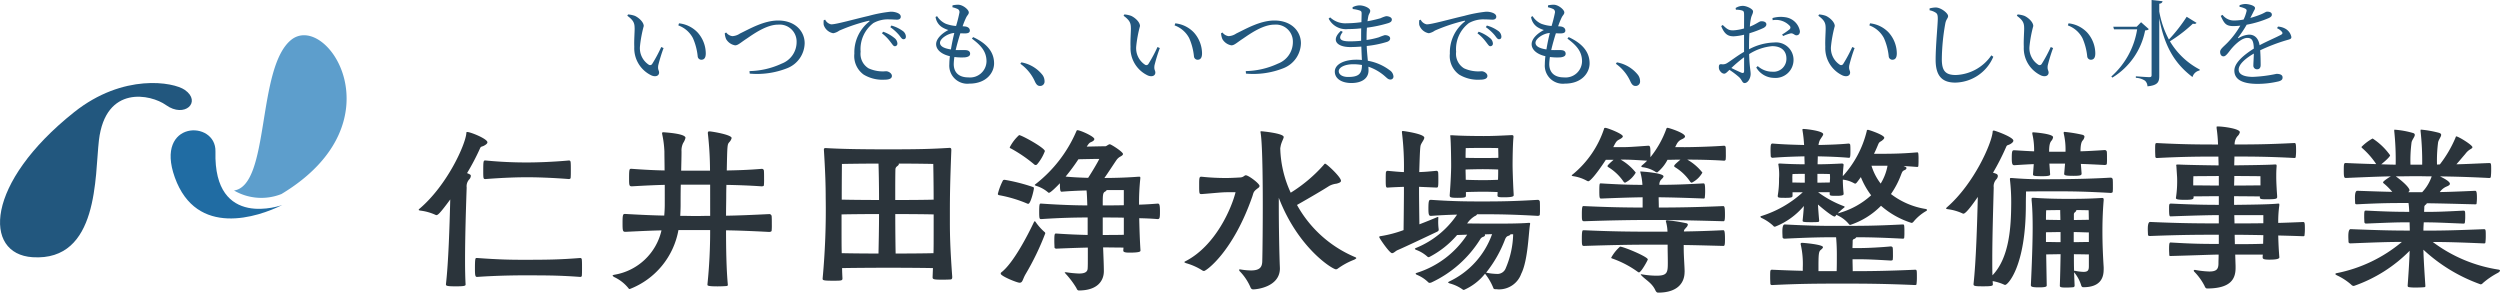 <svg xmlns="http://www.w3.org/2000/svg" width="332.032" height="38.865" viewBox="0 0 332.032 38.865"><g transform="translate(108.999 140)"><g transform="translate(-108.999 -140)"><g transform="translate(55.61)"><g transform="translate(27.705)"><path d="M861.18,21.6c0-.684-.149-1.045-.97-1.654l.1-.174a3.442,3.442,0,0,1,.9.187c.5.224,1.182.82,1.182,1.356a16.693,16.693,0,0,0-.5,2.686,2.622,2.622,0,0,0,1.169,2.45.319.319,0,0,0,.448-.1,18.848,18.848,0,0,0,1.207-2.251l.311.137a20.875,20.875,0,0,0-.709,2.3c-.087.609.112.647.112.958,0,.4-.411.622-.995.385a3.992,3.992,0,0,1-2.3-3.793c-.037-.92.05-1.84.05-2.487Zm5.807-.373.087-.273a3.971,3.971,0,0,1,2.475,1.218,4.2,4.2,0,0,1,1.082,2.773c0,.572-.2.846-.6.846a.489.489,0,0,1-.473-.447,7.948,7.948,0,0,0-.634-2.425,3.572,3.572,0,0,0-1.94-1.691Z" transform="translate(-860.21 -17.855)" fill="#22577e"/><path d="M994.057,29.721a1.229,1.229,0,0,0,.82.485,1.979,1.979,0,0,0,1.007-.348c1.269-.609,3.171-1.729,5.074-1.729,2.276,0,3.52,1.442,3.52,3.022a3.647,3.647,0,0,1-2.313,3.309,10.88,10.88,0,0,1-4.987.722l-.025-.336a10.572,10.572,0,0,0,4.278-.995,3.054,3.054,0,0,0,1.978-2.873,2.252,2.252,0,0,0-2.462-2.3c-1.542,0-3.283,1.256-4.142,1.84-.858.56-1.169.908-1.567.908a1.723,1.723,0,0,1-1.194-.833,2.338,2.338,0,0,1-.174-.771l.187-.1Z" transform="translate(-980.924 -25.405)" fill="#22577e"/><path d="M1129.478,17.107a1.127,1.127,0,0,0,.8.622c.684,0,2.911-.647,5-1.131a18.161,18.161,0,0,1,2.873-.547,2.312,2.312,0,0,1,.933.162c.286.124.435.286.435.509s-.174.385-.485.385c-.274,0-.647-.038-1.082-.038a3.952,3.952,0,0,0-2.065.485,4.335,4.335,0,0,0-1.7,3.818,2.25,2.25,0,0,0,1.057,2.2,4.579,4.579,0,0,0,2.313.385c.336,0,.784.273.784.622,0,.373-.411.5-.982.5a4.831,4.831,0,0,1-2.76-.671,3.033,3.033,0,0,1-1.244-2.8,5.2,5.2,0,0,1,1.965-4.241c.087-.062.075-.137-.062-.112a22.942,22.942,0,0,0-3.905,1.306,1.979,1.979,0,0,1-.8.348,1.624,1.624,0,0,1-1.269-1.107,2.611,2.611,0,0,1,0-.622l.2-.075Zm7.7,1.6a4.868,4.868,0,0,1,1.493.833.978.978,0,0,1,.4.722.34.34,0,0,1-.348.373c-.187,0-.323-.262-.573-.572a5.634,5.634,0,0,0-1.131-1.144l.162-.211Zm1.094-.82a4.682,4.682,0,0,1,1.48.7.967.967,0,0,1,.447.771c0,.224-.112.348-.323.348s-.349-.262-.6-.572a6.248,6.248,0,0,0-1.144-1.032l.137-.211Z" transform="translate(-1103.2 -14.495)" fill="#22577e"/><path d="M1287.878,10.732c1.965.908,2.785,2.089,2.785,3.495,0,1.231-1.02,2.687-3.283,2.687a2.4,2.4,0,0,1-2.661-2.574,8.97,8.97,0,0,1,.074-1.069c-1.156-.262-1.828-.883-1.828-1.6,0-.684.708-1.405,1.629-1.878a3.461,3.461,0,0,1-.883-.4,1.928,1.928,0,0,1-.82-1.331l.2-.112a2.646,2.646,0,0,0,1.144,1.007,4.811,4.811,0,0,0,1.38.3,17.84,17.84,0,0,0,.447-1.778.453.453,0,0,0-.311-.509,3.6,3.6,0,0,0-.622-.2l.013-.249a3.342,3.342,0,0,1,.746-.087c.634,0,1.418.66,1.418,1.02,0,.249-.187.36-.336.647a10.142,10.142,0,0,0-.485,1.194c.112.013.211.013.311.025.473.049.647.3.647.547s-.187.349-.51.373c-.175.013-.46,0-.746-.013-.2.609-.435,1.431-.622,2.226.6.025,1.082-.013,1.356.013.336.025.56.174.56.473,0,.262-.187.423-.671.485a7.26,7.26,0,0,1-1.418-.049,7.128,7.128,0,0,0-.087.933c0,1.218.783,1.778,1.94,1.778a2.183,2.183,0,0,0,2.412-2.127c0-1.368-.809-2.176-1.94-3.022l.162-.2Zm-2.947,1.642c.124-.784.3-1.58.448-2.189-.833.049-1.9.734-1.9,1.306,0,.385.373.722,1.455.883Z" transform="translate(-1241.951 -5.807)" fill="#22577e"/><path d="M1399.357,85.52a4.614,4.614,0,0,1,2.785,1.654,1.4,1.4,0,0,1,.286.833.583.583,0,0,1-.6.647c-.286,0-.473-.162-.66-.547a5.785,5.785,0,0,0-1.953-2.4l.137-.187Z" transform="translate(-1347.015 -77.237)" fill="#22577e"/><path d="M1541.681,21.6c0-.684-.149-1.045-.97-1.654l.1-.174a3.445,3.445,0,0,1,.9.187c.5.224,1.181.82,1.181,1.356a16.7,16.7,0,0,0-.5,2.686,2.621,2.621,0,0,0,1.169,2.45.318.318,0,0,0,.447-.1,18.83,18.83,0,0,0,1.207-2.251l.311.137a20.977,20.977,0,0,0-.709,2.3c-.087.609.113.647.113.958,0,.4-.411.622-.995.385a3.991,3.991,0,0,1-2.3-3.793c-.037-.92.05-1.84.05-2.487Zm5.807-.373.087-.273a3.97,3.97,0,0,1,2.475,1.218,4.2,4.2,0,0,1,1.082,2.773c0,.572-.2.846-.6.846a.489.489,0,0,1-.473-.447,7.927,7.927,0,0,0-.634-2.425,3.575,3.575,0,0,0-1.94-1.691Z" transform="translate(-1474.801 -17.855)" fill="#22577e"/><path d="M1674.567,29.721a1.229,1.229,0,0,0,.82.485,1.979,1.979,0,0,0,1.008-.348c1.269-.609,3.171-1.729,5.074-1.729,2.276,0,3.52,1.442,3.52,3.022a3.648,3.648,0,0,1-2.313,3.309,10.878,10.878,0,0,1-4.987.722l-.025-.336a10.573,10.573,0,0,0,4.278-.995,3.054,3.054,0,0,0,1.978-2.873,2.252,2.252,0,0,0-2.462-2.3c-1.542,0-3.283,1.256-4.141,1.84-.858.56-1.169.908-1.567.908a1.723,1.723,0,0,1-1.194-.833,2.347,2.347,0,0,1-.174-.771l.187-.1Z" transform="translate(-1595.524 -25.405)" fill="#22577e"/><path d="M1826.955,11.931a10.8,10.8,0,0,0,1.642-.36,7.114,7.114,0,0,1,.783-.286c.336,0,.709.137.709.435,0,.224-.162.373-.411.46a13.859,13.859,0,0,1-2.7.547c.025.758.1,1.393.149,1.965a6.7,6.7,0,0,1,2.9,1.256,1.079,1.079,0,0,1,.5.8.389.389,0,0,1-.4.435c-.249,0-.386-.124-.635-.348a6.469,6.469,0,0,0-2.289-1.356c0,.174.013.336.013.5,0,1.045-.871,1.667-2.276,1.667-1.281,0-2.2-.572-2.2-1.518,0-.995,1.281-1.58,2.86-1.58a7.259,7.259,0,0,1,.734.037c-.025-.5-.049-1.107-.074-1.778-.5.037-.995.062-1.48.062-1.729,0-2.611-.883-1.231-2.151l.249.137c-.734.97-.249,1.256.932,1.256.5,0,1.007-.025,1.505-.075v-.522c0-.36,0-.746.013-1.131a16.875,16.875,0,0,1-1.766.1,2.565,2.565,0,0,1-2.562-1.393l.2-.162a2.935,2.935,0,0,0,2.189.784,15.076,15.076,0,0,0,1.965-.149c.013-.572.025-1.032.025-1.156,0-.249-.062-.323-.275-.4a4.453,4.453,0,0,0-.907-.187l-.025-.236a2.065,2.065,0,0,1,.932-.249c.609,0,1.418.36,1.418.722,0,.262-.174.385-.249.7-.038.187-.075.411-.112.684a17.046,17.046,0,0,0,1.729-.4,4.23,4.23,0,0,1,.746-.274c.311,0,.758.137.758.447,0,.262-.187.373-.46.473a17.643,17.643,0,0,1-2.848.609c-.037.447-.049.97-.049,1.555v.087Zm-.609,3.32a6.763,6.763,0,0,0-1.144-.1c-1.169,0-1.94.435-1.94.92,0,.435.46.771,1.243.771,1.431,0,1.829-.435,1.84-1.592Z" transform="translate(-1728.774 -6.62)" fill="#22577e"/><path d="M1946.078,17.107a1.126,1.126,0,0,0,.8.622c.684,0,2.91-.647,5-1.131a18.15,18.15,0,0,1,2.873-.547,2.312,2.312,0,0,1,.933.162c.286.124.435.286.435.509s-.175.385-.485.385c-.274,0-.647-.038-1.082-.038a3.951,3.951,0,0,0-2.065.485,4.335,4.335,0,0,0-1.7,3.818,2.25,2.25,0,0,0,1.057,2.2,4.58,4.58,0,0,0,2.313.385c.336,0,.783.273.783.622,0,.373-.411.5-.982.5a4.831,4.831,0,0,1-2.76-.671,3.033,3.033,0,0,1-1.243-2.8,5.2,5.2,0,0,1,1.965-4.241c.087-.062.075-.137-.062-.112a22.944,22.944,0,0,0-3.9,1.306,1.978,1.978,0,0,1-.8.348,1.624,1.624,0,0,1-1.269-1.107,2.643,2.643,0,0,1,0-.622l.2-.075Zm7.7,1.6a4.869,4.869,0,0,1,1.492.833.977.977,0,0,1,.4.722.339.339,0,0,1-.348.373c-.187,0-.323-.262-.573-.572a5.625,5.625,0,0,0-1.131-1.144l.162-.211Zm1.094-.82a4.686,4.686,0,0,1,1.48.7.967.967,0,0,1,.448.771c0,.224-.113.348-.324.348s-.349-.262-.6-.572a6.265,6.265,0,0,0-1.144-1.032l.136-.211Z" transform="translate(-1840.709 -14.495)" fill="#22577e"/><path d="M2104.478,10.732c1.965.908,2.786,2.089,2.786,3.495,0,1.231-1.02,2.687-3.283,2.687a2.4,2.4,0,0,1-2.662-2.574,8.98,8.98,0,0,1,.075-1.069c-1.156-.262-1.829-.883-1.829-1.6,0-.684.709-1.405,1.629-1.878a3.458,3.458,0,0,1-.883-.4,1.929,1.929,0,0,1-.82-1.331l.2-.112a2.65,2.65,0,0,0,1.144,1.007,4.813,4.813,0,0,0,1.38.3,17.932,17.932,0,0,0,.448-1.778.453.453,0,0,0-.311-.509,3.6,3.6,0,0,0-.622-.2l.013-.249a3.343,3.343,0,0,1,.746-.087c.634,0,1.418.66,1.418,1.02,0,.249-.187.36-.336.647a10.094,10.094,0,0,0-.485,1.194c.112.013.211.013.311.025.472.049.647.3.647.547s-.187.349-.509.373c-.175.013-.46,0-.746-.013-.2.609-.435,1.431-.622,2.226.6.025,1.082-.013,1.356.013.336.025.56.174.56.473,0,.262-.187.423-.671.485a7.26,7.26,0,0,1-1.418-.049,7.086,7.086,0,0,0-.087.933c0,1.218.783,1.778,1.94,1.778a2.184,2.184,0,0,0,2.413-2.127c0-1.368-.809-2.176-1.94-3.022l.161-.2Zm-2.947,1.642c.124-.784.3-1.58.448-2.189-.833.049-1.9.734-1.9,1.306,0,.385.373.722,1.455.883Z" transform="translate(-1979.46 -5.807)" fill="#22577e"/><path d="M2215.958,85.52a4.615,4.615,0,0,1,2.785,1.654,1.4,1.4,0,0,1,.286.833.583.583,0,0,1-.6.647c-.286,0-.472-.162-.66-.547a5.782,5.782,0,0,0-1.953-2.4l.137-.187Z" transform="translate(-2084.523 -77.237)" fill="#22577e"/><path d="M2361.038,13.83a7.511,7.511,0,0,1,3.358-.9,2.315,2.315,0,0,1,2.549,2.351,2.389,2.389,0,0,1-2.587,2.351,2.778,2.778,0,0,1-2.364-1.38l.2-.187a2.869,2.869,0,0,0,1.94.746A1.709,1.709,0,0,0,2366,15.061c0-.908-.56-1.642-1.891-1.642a6.791,6.791,0,0,0-3.06,1.057c.049,1.729.2,2.176.2,2.636,0,.572-.372,1.207-.8,1.207-.324,0-.336-.411-.735-.784a11.1,11.1,0,0,0-1.281-.97c-.361.349-.51.509-.709.509a.639.639,0,0,1-.435-.236.82.82,0,0,1-.261-.609c0-.336.074-.435.373-.411a1.015,1.015,0,0,0,.734-.162c.424-.249,1.38-.995,2.239-1.48V11.9a7.361,7.361,0,0,1-1.356.211c-.66,0-1.207-.162-1.678-1.356l.2-.149c.622.6.833.734,1.467.709a6.433,6.433,0,0,0,1.367-.249c0-.871.013-1.654,0-1.953s-.075-.36-.274-.435a2.86,2.86,0,0,0-.809-.1l-.037-.224a1.8,1.8,0,0,1,.958-.286c.51,0,1.356.411,1.356.734,0,.3-.187.5-.274.9a7.647,7.647,0,0,0-.149,1.12c.871-.336,1.256-.709,1.493-.709.2-.013.683.025.7.4,0,.211-.149.373-.423.509a14.432,14.432,0,0,1-1.829.684c-.037.547-.049,1.107-.049,1.642v.485Zm-.659,1.057a18.968,18.968,0,0,0-1.691,1.431c.447.224.982.473,1.331.622.273.1.36.013.36-.236Zm3.769-5.2a3.931,3.931,0,0,1,1.691-.112,2.274,2.274,0,0,1,1.952,1.84c.012.286-.112.535-.411.56-.285.049-.447-.311-.833-.249a5.194,5.194,0,0,0-.982.349l-.137-.2a9.545,9.545,0,0,0,.982-.684.314.314,0,0,0,.026-.473,2.5,2.5,0,0,0-2.264-.746l-.025-.286Z" transform="translate(-2212.056 -7.288)" fill="#22577e"/><path d="M2494.391,21.6c0-.684-.149-1.045-.971-1.654l.1-.174a3.437,3.437,0,0,1,.9.187c.5.224,1.182.82,1.182,1.356a16.682,16.682,0,0,0-.5,2.686,2.621,2.621,0,0,0,1.169,2.45.318.318,0,0,0,.447-.1,18.83,18.83,0,0,0,1.207-2.251l.311.137a20.91,20.91,0,0,0-.709,2.3c-.087.609.112.647.112.958,0,.4-.41.622-.994.385a3.991,3.991,0,0,1-2.3-3.793c-.037-.92.049-1.84.049-2.487Zm5.807-.373.087-.273a3.973,3.973,0,0,1,2.475,1.218,4.2,4.2,0,0,1,1.081,2.773c0,.572-.2.846-.6.846a.489.489,0,0,1-.473-.447,7.938,7.938,0,0,0-.635-2.425,3.572,3.572,0,0,0-1.94-1.691Z" transform="translate(-2335.236 -17.855)" fill="#22577e"/><path d="M2645.96,10.628v-.249a3.238,3.238,0,0,1,.859-.124c.658.025,1.6.746,1.6,1.144,0,.286-.262.4-.373.995a28.181,28.181,0,0,0-.46,4.714c0,1.529.448,2.114,1.853,2.114a5.986,5.986,0,0,0,4.725-2.611l.261.187a5.6,5.6,0,0,1-5.049,3.433c-1.7,0-2.612-.833-2.612-3.022,0-1.891.286-4.689.286-5.472,0-.5-.075-.66-.286-.8a2.23,2.23,0,0,0-.808-.311Z" transform="translate(-2473.002 -9.26)" fill="#22577e"/><path d="M2766.59,21.6c0-.684-.149-1.045-.97-1.654l.1-.174a3.447,3.447,0,0,1,.9.187c.5.224,1.181.82,1.181,1.356a16.7,16.7,0,0,0-.5,2.686,2.622,2.622,0,0,0,1.168,2.45.319.319,0,0,0,.448-.1,18.865,18.865,0,0,0,1.207-2.251l.311.137a20.923,20.923,0,0,0-.709,2.3c-.087.609.112.647.112.958,0,.4-.41.622-.995.385a3.991,3.991,0,0,1-2.3-3.793c-.037-.92.049-1.84.049-2.487Zm5.807-.373.087-.273a3.973,3.973,0,0,1,2.475,1.218,4.2,4.2,0,0,1,1.081,2.773c0,.572-.2.846-.6.846a.489.489,0,0,1-.473-.447,7.939,7.939,0,0,0-.635-2.425,3.573,3.573,0,0,0-1.94-1.691Z" transform="translate(-2581.072 -17.855)" fill="#22577e"/><path d="M2900.145,3.867c-.087.112-.211.149-.485.174a9.422,9.422,0,0,1-4.353,6.267l-.136-.149A10.572,10.572,0,0,0,2898.6,3.9h-3.071l-.1-.348h3.109l.584-.6,1.02.908Zm6.343-.833c-.088.124-.2.174-.486.112a19.433,19.433,0,0,1-3.047,2.338,9.959,9.959,0,0,0,3.967,3.756l-.037.124a1.221,1.221,0,0,0-.933.871c-2.089-1.592-3.669-3.718-4.414-7.81v7.636c0,.8-.162,1.269-1.567,1.405a1.07,1.07,0,0,0-.324-.746,2.406,2.406,0,0,0-1.219-.385v-.2s1.492.112,1.791.112c.223,0,.3-.075.3-.273V0l1.454.162c-.037.174-.124.286-.435.336V1.53a12.421,12.421,0,0,0,1.28,3.718,20.866,20.866,0,0,0,2.363-3.022l1.306.809Z" transform="translate(-2698.075)" fill="#22577e"/><path d="M3052.083,8.515a2.242,2.242,0,0,1,1.02.311,1.6,1.6,0,0,1,.746,1.069c0,.274-.187.3-.709.447a24.294,24.294,0,0,0-3.432,1.318c.049.709.062,1.542.062,1.965,0,.336-.162.56-.46.56a.482.482,0,0,1-.509-.535c0-.311.049-.92.062-1.555-1.144.671-2.014,1.431-2.014,2.139,0,.634.708.958,1.9.958a18.541,18.541,0,0,0,3.121-.4c.5,0,.81.149.81.473,0,.236-.088.4-.51.522a12.322,12.322,0,0,1-2.785.336c-2.339,0-3.109-.758-3.109-1.766s1.194-2.04,2.587-2.922c-.037-1.032-.236-1.418-.871-1.418-.671,0-1.493.746-1.99,1.306-.435.485-.8,1.131-1.144,1.144-.3.013-.472-.236-.472-.6s.435-.659.982-1.218a11.249,11.249,0,0,0,1.7-2.263,7.906,7.906,0,0,1-.92.062c-1.007,0-1.231-.373-1.679-1.356l.236-.137a1.889,1.889,0,0,0,1.655.746,6.426,6.426,0,0,0,1.144-.124,5.342,5.342,0,0,0,.373-1.032c.062-.211.038-.323-.2-.435a2.912,2.912,0,0,0-.721-.224l.013-.211a2.244,2.244,0,0,1,.759-.162c.423,0,1.292.2,1.292.535,0,.174-.1.273-.224.535-.1.2-.249.5-.4.784a12.159,12.159,0,0,0,1.467-.5c.5-.211.584-.336.771-.336.324,0,.622.1.622.4,0,.174-.112.3-.373.435a13.55,13.55,0,0,1-2.972.9,13.443,13.443,0,0,1-1.12,1.678c-.05.075-.013.137.075.087a2.927,2.927,0,0,1,1.368-.447c.771,0,1.256.522,1.393,1.405.97-.522,2.163-1.02,2.859-1.393.211-.124.236-.249.063-.435a1.777,1.777,0,0,0-.609-.435l.136-.211Z" transform="translate(-2832.84 -4.983)" fill="#22577e"/></g><g transform="translate(0 16.797)"><path d="M577.775,201.278c.335-2.92.479-7.589.574-11.275-1.389,1.892-1.651,2.082-1.843,2.082a.348.348,0,0,1-.143-.047,6.823,6.823,0,0,0-1.963-.551c-.143-.024-.239-.047-.239-.1a.172.172,0,0,1,.1-.143c3.686-3.136,6.081-8.475,6.224-10.006,0-.143,0-.192.143-.192.478.024,2.657.909,2.657,1.365,0,.143-.143.288-.455.455s-.407.047-.55.407a30.526,30.526,0,0,1-1.7,3.232c.5.215.5.239.5.383a.72.72,0,0,1-.215.455,1.369,1.369,0,0,0-.335,1.077c-.1,2.873-.215,6.631-.215,9.7,0,1.2.024,2.274.072,3.184,0,.168-.167.239-1.293.239-1.054,0-1.316-.047-1.316-.239Zm4.142-3.5c2.873.215,4.6.239,6.081.239,3.28,0,4.908-.024,7.613-.239.143,0,.215.1.215.263.024.192.024.6.024,1.03,0,.407,0,.814-.024,1.054,0,.12-.12.168-.215.168-3.232-.239-5.075-.192-6.847-.215-4.093,0-6.463.192-6.847.215-.239,0-.288-.168-.288-1.054,0-1.365.047-1.461.215-1.461h.072Zm12.208-12.95c.143,0,.215.12.215.263.024.192.024.6.024,1.005,0,.384,0,.79-.024,1.03,0,.12-.143.168-.239.168-2.418-.192-4.524-.239-5.506-.239-1.221,0-3.064.047-5.553.239-.288,0-.311-.024-.311-1.03,0-1.293.024-1.436.239-1.436h.072a55.351,55.351,0,0,0,5.553.263c.981,0,3.136-.047,5.506-.263Z" transform="translate(-574.16 -180.311)" fill="#2b343b"/><path d="M852.7,200.411a68.551,68.551,0,0,0,.359-7.206h-4.213a10.345,10.345,0,0,1-6.463,7.828.181.181,0,0,1-.168-.1,5.328,5.328,0,0,0-1.891-1.484c-.167-.1-.215-.168-.215-.215s.12-.072.239-.1a7.709,7.709,0,0,0,6.248-5.889c-1.316.024-2.849.1-4.788.192-.359,0-.384-.143-.384-1.173s.047-1.2.288-1.2h.1c2.107.12,3.758.192,5.147.215q.071-.754.072-1.508V187.2c-1.269.024-2.729.1-4.357.192-.383,0-.383-.143-.383-1.149,0-1.173.072-1.173.263-1.173h.12c1.58.12,3.04.192,4.333.215,0-.909-.024-1.8-.024-2.513a13.353,13.353,0,0,0-.288-2.274.821.821,0,0,0-.024-.143c0-.1.047-.143.192-.143.239.024,2.92.168,2.92.742a2.157,2.157,0,0,1-.311.694,2.254,2.254,0,0,0-.215,1.125c0,.646-.024,1.532-.047,2.538h3.831a44.393,44.393,0,0,0-.288-4.955v-.047c0-.168.072-.215.215-.215.239,0,2.944.431,2.944.886a1.172,1.172,0,0,1-.311.55c-.264.311-.264.335-.335,3.758,1.389-.024,2.969-.072,4.62-.215h.048a.263.263,0,0,1,.263.239c.024.215.024.694.024,1.125a7.6,7.6,0,0,1-.024.814c0,.12-.192.143-.311.143-1.747-.12-3.3-.168-4.668-.192-.024.814-.024,1.436-.024,1.628,0,.551-.024,1.436-.024,2.466,1.58-.024,3.447-.1,5.721-.215a.319.319,0,0,1,.335.263c.024.215.024.694.024,1.125a7.557,7.557,0,0,1-.024.814c0,.12-.192.168-.335.168-2.3-.12-4.141-.192-5.721-.215,0,2.417.047,5.219.239,7.229,0,.12-.047.143-.168.168-.239.024-.742.047-1.2.047-1.269,0-1.341-.1-1.341-.215v-.047Zm.359-13.238h-3.9c-.024.909-.024,1.843-.024,2.705,0,.478-.024.958-.047,1.436.766,0,1.46.024,2.131.024.551,0,1.149-.024,1.843-.024Z" transform="translate(-814.352 -179.444)" fill="#2b343b"/><path d="M1145.244,219.965c0,.288-.143.311-.288.311-.335.024-.79.024-1.221.024-1.005,0-1.1-.072-1.1-.335l.047-1.2c-.981-.024-3.375-.047-5.937-.047-2.394,0-4.883.024-6.128.047,0,.431.024.886.047,1.365,0,.311-.143.311-1.34.311s-1.293-.072-1.293-.263v-.047a98.182,98.182,0,0,0,.407-10.749c0-1.461-.047-3.279-.239-6.32v-.047c0-.168.1-.192.263-.192,2.3.143,5.506.168,8.259.168,4.166,0,5.746-.048,8.116-.192h.072c.192,0,.215.12.215.311-.167,4.4-.192,6.009-.192,8.283v1.221c0,1.867.047,3.615.311,7.278v.072Zm-14.7-8.33c0,4.021,0,4.166.024,5.147,1.005.024,2.9.047,4.883.047.024-1.2.072-3.375.072-5.243-2.011,0-3.974.024-4.979.047Zm4.908-6.751c-2.417,0-4.859.047-4.859.047s-.024,2.37-.024,4.74c1.005.024,2.944.047,4.955.047,0-2.155-.047-4.117-.072-4.836Zm7.278.047s-2.011-.047-4.6-.047a.087.087,0,0,1,.024.072c0,.072-.072.168-.264.311a.5.5,0,0,0-.192.384c-.024.885-.024,2.322-.024,4.07,2.274,0,4.285-.024,5.1-.047,0-2.346-.048-4.74-.048-4.74Zm-5.051,6.655c0,2.035.024,4.093.047,5.243,2.227,0,4.189-.024,5.027-.047.024-.67.024-1.125.024-5.147-.813-.024-2.8-.047-5.1-.047Z" transform="translate(-1074.385 -199.954)" fill="#2b343b"/><path d="M1372.154,188.3a17.551,17.551,0,0,0-3.59-1.077c-.143-.024-.263-.047-.263-.192a8.078,8.078,0,0,1,.646-1.724c.024-.047.048-.143.264-.143a24.2,24.2,0,0,1,3.758.958.153.153,0,0,1,.12.168c0,.239-.431,2.059-.742,2.059a.367.367,0,0,1-.192-.047Zm-.958,10.533c-.359,0-2.513-.886-2.513-1.2a.22.22,0,0,1,.1-.192c1.6-1.245,3.519-4.979,4.309-6.655.049-.072.072-.12.12-.12.024,0,.072.047.12.12a7.378,7.378,0,0,0,1.149,1.293.252.252,0,0,1,.12.192,34.852,34.852,0,0,1-2.609,5.41c-.407.694-.383,1.149-.79,1.149Zm2.131-15.632a.365.365,0,0,1-.24-.12,18.8,18.8,0,0,0-3.016-2.059c-.1-.047-.192-.072-.192-.168a5.655,5.655,0,0,1,1.244-1.628c.335,0,3.423,1.7,3.423,2.131a6.031,6.031,0,0,1-1.005,1.724C1373.47,183.152,1373.422,183.2,1373.327,183.2Zm13.908,11.371c0,.1-.024.263-1.46.263-.719,0-.814-.12-.814-.288,0-.1.024-.239.024-.383-.791,0-2.011-.024-2.681-.024h-.024c.049,1.245.1,2.417.1,3.159,0,1.2-.766,2.562-3.328,2.562-.12,0-.24-.1-.311-.311a11.424,11.424,0,0,0-1.461-1.939c-.047-.072-.1-.12-.1-.143s.024-.024.1-.024h.1a14.591,14.591,0,0,0,1.7.168c.646,0,1.125-.143,1.149-.67.024-.335.024-.527.024-2.777-1.126.024-2.562.072-4.189.143-.072,0-.239-.047-.239-.168,0-.192-.024-.527-.024-.838,0-.958.048-1.005.239-1.005,1.771.12,3.136.168,4.189.192v-2.322c-1.6,0-3.735.047-6.152.215-.239,0-.287-.024-.287-.981,0-1.03.072-1.077.192-1.077h.1c2.418.168,4.524.239,6.1.239-.024-.766-.048-1.508-.1-1.986-1.006.024-2.178.072-3.3.168-.168,0-.24-.1-.24-1.125-.406.431-1.244,1.269-1.46,1.269a.186.186,0,0,1-.1-.047,4.364,4.364,0,0,0-1.628-.886c-.1-.047-.143-.072-.143-.1,0-.047.024-.072.1-.12a17.8,17.8,0,0,0,5.435-7.062c.048-.072.048-.1.12-.1.383,0,2.25.838,2.25,1.173,0,.168-.168.288-.384.384s-.288.1-.623.623c1.125-.024,2.154-.047,2.466-.047.167,0,.406-.263.6-.263.167,0,1.747,1.005,1.747,1.293,0,.12-.143.239-.384.359a1.507,1.507,0,0,0-.455.407c-.335.478-1.054,1.6-1.628,2.417h.072c.719,0,2.634-.024,4.452-.168h.1c.12,0,.143.024.143.143v.1a30.472,30.472,0,0,0-.167,3.471c.766-.024,1.6-.072,2.466-.143.215,0,.311.072.311,1.03,0,.838-.024,1.03-.311,1.03-.838-.072-1.651-.1-2.442-.12.024,1.436.1,3.4.168,4.262v.047Zm-5.458-12.185c-.335,0-1.723.024-2.777.048a25.619,25.619,0,0,1-1.7,2.3c1.053.1,2.106.143,2.992.168.455-.694,1.22-1.963,1.484-2.513Zm3.255,4.142h-2.274a.541.541,0,0,1-.239.215c-.288.168-.288.5-.288,1.819.813,0,1.747,0,2.8-.024v-2.011Zm0,3.663c-1.077-.024-2.011-.024-2.8-.024v2.322h.072c.623,0,1.892,0,2.729-.024v-2.274Z" transform="translate(-1291.384 -178.08)" fill="#2b343b"/><path d="M1629.669,188.151c-.6,0-1.939.143-3.208.239h-.144c-.263,0-.263-.12-.263-1.293,0-.814.024-1.005.263-1.005h.072a29.737,29.737,0,0,0,3.351.168c.6,0,1.771-.072,1.771-.072.455-.024.527-.288.742-.288.36,0,1.819,1.1,1.819,1.412,0,.215-.288.335-.359.407-.479.384-.431.5-.6,1.005-2.562,7.349-6.128,9.887-6.416,9.887a.5.5,0,0,1-.263-.1,8.044,8.044,0,0,0-2.106-.934c-.192-.072-.239-.12-.239-.143,0-.047.1-.1.192-.143,4-2.082,6.1-7.086,6.607-9.145h-1.221Zm7.11,10.1c0,2.49-3.112,2.8-3.5,2.8a.362.362,0,0,1-.383-.215,7.065,7.065,0,0,0-1.461-2.2.322.322,0,0,1-.072-.168c0-.047.024-.072.1-.072h.024a9.008,9.008,0,0,0,1.436.143c1.173,0,1.461-.431,1.508-1.125.047-1.436.072-5.435.072-7.493,0-1.412,0-7.948-.288-9.671,0-.047-.024-.072-.024-.1,0-.072.048-.1.12-.1.024,0,2.969.263,2.969.766,0,.192-.239.55-.384,1.1l-.072.384a14.864,14.864,0,0,0,1.389,5.913,19.784,19.784,0,0,0,4.356-3.663c.1-.12.143-.192.215-.192.192,0,2.106,1.771,2.106,2.274,0,.192-.239.288-.6.383a2.628,2.628,0,0,0-.981.311c-.695.455-2.609,1.58-4.262,2.513a15.807,15.807,0,0,0,7.636,6.894c.12.047.239.1.239.168,0,.047-.1.12-.288.215a9.633,9.633,0,0,0-2.2,1.2.387.387,0,0,1-.215.072c-.456,0-5.027-2.825-7.589-9.5v1.03c0,2.849.072,6.631.144,8.235v.1Z" transform="translate(-1522.4 -179.417)" fill="#2b343b"/><path d="M1899.189,192.679c0,.1-.047.192-.263.288-1.46.694-4.238,2.011-5.194,2.418-.288.12-.5.407-.742.407-.335,0-1.7-2.011-1.7-2.131s.12-.12.263-.143a15.907,15.907,0,0,0,2.969-.79c.024-1.747.048-4.477.048-4.908v-.838c-.695.024-1.365.047-2.154.1-.215,0-.264-.024-.264-.934,0-.431,0-.886.024-1.077a.234.234,0,0,1,.239-.215c.79.072,1.46.143,2.154.168a37.312,37.312,0,0,0-.264-5.267v-.072c0-.1.048-.12.12-.12.1,0,2.849.383,2.849.885,0,.239-.288.574-.431.886-.12.215-.143.623-.239,3.686.766-.024,1.293-.072,2.274-.168a.234.234,0,0,1,.239.215c.024.192.024.646.024,1.077,0,.909-.048.934-.264.934l-2.3-.1v.838c0,.335.024,2.681.048,4.142,1.005-.384,1.867-.742,2.322-.934a.9.9,0,0,1,.143-.047c.047,0,.047.047.047.192a7.2,7.2,0,0,0,.048,1.436v.072Zm12.137-.742c-.192.909-.263,4.788-1.173,6.583a3.135,3.135,0,0,1-2.993,2.082c-.12,0-.239-.024-.359-.024-.168,0-.311,0-.359-.168a7.65,7.65,0,0,0-1.1-1.892,7.353,7.353,0,0,1-2.8,2.155.276.276,0,0,1-.192-.072,5.278,5.278,0,0,0-1.7-.79c-.12-.047-.215-.1-.215-.143,0-.024.047-.047.12-.1a11.027,11.027,0,0,0,5.721-6.3c-.311,0-.623.024-.981.024a.1.1,0,0,1,.047.1c0,.072-.047.143-.192.215a.694.694,0,0,0-.431.311,15.2,15.2,0,0,1-6.511,5.77.692.692,0,0,1-.215.047.26.26,0,0,1-.215-.1,4.693,4.693,0,0,0-1.46-.958c-.12-.047-.192-.12-.192-.168,0-.024.047-.072.143-.1a12.433,12.433,0,0,0,6.7-5.075l-1.34.047a12.235,12.235,0,0,1-3.735,2.944.306.306,0,0,1-.239-.1,4.594,4.594,0,0,0-1.437-.862c-.12-.047-.192-.1-.192-.143s.047-.072.143-.12a12.033,12.033,0,0,0,5.458-4.428c-1.03.024-2.155.072-3.447.168-.264,0-.359-.072-.359-.958,0-1.173.1-1.173.359-1.173,3.04.215,5.075.215,6.918.215,2.178,0,4.093-.024,7.253-.215a.274.274,0,0,1,.263.215c.024.192.024.623.024,1.03a5.972,5.972,0,0,1-.024.742c0,.1-.192.143-.263.143-3.375-.192-5.243-.215-7.253-.215h-.813a.5.5,0,0,1-.288.239,3.292,3.292,0,0,0-1.03.981c1.676.024,2.993.024,3.663.024,1.293,0,3.184,0,4.477-.1h.1c.1,0,.12.024.12.072v.072Zm-2.178-3.854c0,.12-.024.288-1.245.288-.766,0-.91-.024-.91-.263l.024-.431c-.478-.024-1.365-.047-1.891-.047s-1.747.024-2.322.047v.431c0,.263-.048.335-1.1.335-.934,0-1.054-.072-1.054-.311v-.072c.143-1.819.192-3.328.192-3.854,0-.742-.024-2.944-.1-3.831a1.336,1.336,0,0,0-.024-.168c0-.072.024-.072.143-.072h.192c.981.072,2.849.1,4.117.1s2.154-.048,3.663-.12h.072c.168,0,.215.072.215.192v.072c-.1.934-.12,3.136-.12,3.686,0,.478.048,2.322.144,3.9v.12Zm-2.059-6.248s-1.173-.024-1.987-.024-2.322.024-2.322.024-.024.646-.024,1.293c.574.024,1.843.024,2.346.024s1.532,0,2.011-.024C1907.113,182.505,1907.089,181.835,1907.089,181.835Zm-1.963,2.8c-.574,0-1.819.024-2.37.047,0,.359.024.838.024,1.365.574.024,1.819.048,2.322.048s1.46-.024,1.963-.048c.024-.527.024-1.005.024-1.365C1906.633,184.659,1905.677,184.636,1905.126,184.636Zm3.615,8.642a.471.471,0,0,1-.311.215c-.12.047-.239.072-.406.407a16.362,16.362,0,0,1-2.538,4.477,7.087,7.087,0,0,0,1.365.168,1.18,1.18,0,0,0,1.245-.766,12.147,12.147,0,0,0,.981-4.5h-.335Z" transform="translate(-1763.72 -178.965)" fill="#2b343b"/><path d="M2170.192,177.94c.719,0,3.351-.047,5.314-.192a.208.208,0,0,1,.215.192c.024.143.024.574.024.958a5.345,5.345,0,0,1-.024.694.208.208,0,0,1-.215.143c-1.771-.12-3.831-.143-4.884-.143a6.885,6.885,0,0,1,2.011,1.724,3.334,3.334,0,0,1-1.412,1.341.288.288,0,0,1-.215-.143A6.585,6.585,0,0,0,2169,180.6c-.072-.047-.12-.1-.12-.143,0-.12.12-.263.837-.862-.6,0-1.148.024-1.723.024a5.188,5.188,0,0,1-1.365,1.676.5.5,0,0,1-.288-.12,4.134,4.134,0,0,0-1.652-.574c-.12-.024-.167-.047-.167-.1s.048-.12.144-.192a7.292,7.292,0,0,0,.623-.574c-1.915-.12-2.442-.143-3.256-.143h-.263a6.876,6.876,0,0,1,2.011,1.724,3.33,3.33,0,0,1-1.412,1.34.288.288,0,0,1-.215-.143,6.579,6.579,0,0,0-2.011-1.915c-.071-.047-.12-.1-.12-.143,0-.143.6-.646.813-.838h-1.03c-1.412,2.154-2.131,2.849-2.322,2.849a.45.45,0,0,1-.167-.047,5.285,5.285,0,0,0-1.819-.623c-.144-.024-.215-.048-.215-.1s.024-.072.1-.12a13.188,13.188,0,0,0,4.189-6.081c0-.1.071-.12.191-.12.24,0,2.3.79,2.3,1.125,0,.1-.1.215-.359.359-.455.239-.5.263-.91,1.077h1.245c.719,0,1.46-.047,3.423-.192.264,0,.264.311.264,1.1v.431a13.038,13.038,0,0,0,2.131-3.806.161.161,0,0,1,.167-.1c.12,0,2.3.67,2.3,1.149,0,.168-.239.288-.5.407a1.353,1.353,0,0,0-.6.6c-.072.12-.12.263-.215.407h1.2Zm-5.506,6.655c-1.652.024-3.088.072-5.482.168-.215,0-.263-.047-.263-.981,0-1.005.047-1.03.167-1.03h.1c2.322.143,3.831.192,5.458.192a7.742,7.742,0,0,0-.264-1.628c0-.048-.024-.072-.024-.1,0-.047.024-.047.071-.047.12,0,3.016.192,3.016.646,0,.143-.192.311-.335.455a.977.977,0,0,0-.215.67c1.747,0,3.28-.047,5.841-.192.167,0,.239.047.239,1.054a7.055,7.055,0,0,1-.047.838c-.024.1-.047.12-.168.12-2.537-.1-4.165-.143-5.96-.168,0,.288.024.862.024,1.365,2.466,0,5.194-.047,8.522-.192.192,0,.263.072.263,1.149,0,.838-.072.862-.239.862-3.615-.1-6.751-.168-9.432-.168-2.849,0-5.339.047-9.025.168-.311,0-.311-.168-.311-.981,0-1.03.1-1.03.215-1.03h.1c3.04.143,5.458.192,7.756.192V184.6Zm5.578,9.934c0,1.269-.766,2.729-3.519,2.729-.143,0-.263-.1-.359-.311-.456-.981-1.245-1.34-1.819-1.939-.072-.072-.12-.12-.12-.143s.024-.048.072-.048.072.024.144.024a11.815,11.815,0,0,0,1.867.168c1.484,0,1.508-.455,1.508-1.8,0-.694-.024-1.461-.024-2.107v-.215h-2.059c-2.849,0-5.339.047-9.025.168-.288,0-.311-.047-.311-1.03,0-1.054.1-1.054.215-1.054h.1c3.615.168,6.3.192,9.025.192h2.035a5.436,5.436,0,0,0-.192-1.293c0-.024-.024-.072-.024-.1,0-.072.072-.12.192-.12a22,22,0,0,1,2.49.384c.143.024.239.1.239.192a.7.7,0,0,1-.215.383c-.215.263-.288.263-.311.527,1.58-.024,3.3-.072,5.194-.168.168,0,.264.024.264,1.2,0,.862-.072.886-.239.886-1.867-.047-3.614-.1-5.243-.12v.359c0,1.173.12,2.513.12,3.159v.072Zm-6.176,0a13.193,13.193,0,0,0-3.423-1.8c-.1-.024-.143-.072-.143-.12a5.434,5.434,0,0,1,1.173-1.461c.455,0,3.686,1.34,3.686,1.7,0,.1-.886,1.724-1.173,1.724-.047,0-.072-.024-.12-.048Z" transform="translate(-2002.141 -175.19)" fill="#2b343b"/><path d="M2433.278,181.886c.1.047.144.1.144.168,0,.1-.072.192-.24.263-.24.12-.288.12-.479.623a11.481,11.481,0,0,1-1.34,2.562,10.214,10.214,0,0,0,4.644,1.987c.072.024.144.072.144.12a.171.171,0,0,1-.1.143,6.075,6.075,0,0,0-1.723,1.461.333.333,0,0,1-.24.12,11.242,11.242,0,0,1-4.046-2.274,10.191,10.191,0,0,1-4.07,2.538.218.218,0,0,1-.191-.1,4.238,4.238,0,0,0-1.484-1.149l-.168-.1-.072.1c-.047.072-.12.143-.192.143-.024,0-.335,0-2.2-1.6.047.719.1,1.436.167,2.155a.17.17,0,0,1-.191.168c-.239.024-.574.024-.909.024-1.006,0-1.1-.047-1.1-.192V189c.072-.646.12-1.269.168-1.915a9.526,9.526,0,0,1-3.831,2.753.242.242,0,0,1-.239-.12,6.07,6.07,0,0,0-1.58-1.054c-.072-.047-.12-.1-.12-.143s.024-.072.12-.1a14.549,14.549,0,0,0,5.506-3.159h-1.364v.455c0,.192-.072.288-.862.288-.885,0-1.1,0-1.1-.215v-.1a12.324,12.324,0,0,0,.168-2.227,7.772,7.772,0,0,0-.072-1.771.824.824,0,0,0-.024-.143c0-.072.048-.1.168-.1h.143c.67.047,2.059.1,3.183.1,0-.335-.024-.694-.024-1.054-1.148.024-2.825.072-4.213.192a.252.252,0,0,1-.263-.192c0-.168-.024-.455-.024-.742,0-.862.048-.958.288-.958,1.389.12,3.016.168,4.166.192a16.97,16.97,0,0,0-.215-1.963v-.12s0-.047.143-.047c.6.024,2.61.288,2.61.694,0,.168-.215.407-.431.766a2.089,2.089,0,0,0-.192.67c1.221-.024,2.777-.072,4-.192a.209.209,0,0,1,.215.192c.024.192.024.527.024.862,0,.742-.048.838-.192.838h-.048c-1.293-.12-2.872-.168-4.093-.192,0,.311-.025.67-.025,1.054.981,0,2.131-.047,3.184-.1.192,0,.264.047.264.168v.047c-.072.766-.1,1.149-.1,1.461a13.7,13.7,0,0,0,3.184-6.009c0-.1.048-.143.167-.143.1,0,2.155.67,2.155,1.054,0,.1-.1.215-.311.383-.263.192-.36.143-.527.574-.143.335-.311.742-.527,1.173h.791c1.963,0,3.28-.047,4.955-.192.1,0,.12.072.144.192a6.271,6.271,0,0,1,.024.766,7.9,7.9,0,0,1-.024.838.138.138,0,0,1-.144.143c-.646-.047-1.269-.1-1.819-.12l.239.1Zm-1.915,10.581a.221.221,0,0,1,.24.215c.024.192.024.55.024.885a4.776,4.776,0,0,1-.024.646c0,.1-.168.12-.288.12-1.269-.072-2.873-.168-4-.168h-1.054c0,.55.025,1.149.025,1.58,2.178,0,4.523-.024,8.282-.192.239,0,.239.047.239,1.054a6.993,6.993,0,0,1-.047.838c0,.1-.072.143-.192.143-4.38-.192-7.182-.192-9.6-.192-3.807,0-5.889.024-9.385.192-.167,0-.215-.047-.239-.192,0-.168-.024-.5-.024-.838,0-.934,0-1.005.263-1.005,1.628.072,2.944.12,4.07.143v-.431a11.631,11.631,0,0,0-.263-3.016c0-.047-.025-.072-.025-.1,0-.1.048-.168.192-.168.167,0,2.777.215,2.777.574,0,.12-.167.263-.311.384-.263.215-.288.646-.288,2.322v.478h2.417c.024-.623.024-1.556.024-2.25,0-.885-.048-1.7-.1-2.25-1.819,0-3.471.024-6.823.192-.143,0-.263-.047-.288-.192,0-.168-.024-.455-.024-.766,0-.622.1-.934.311-.934,3.207.168,4.812.192,6.536.192,3.974,0,5.29,0,9.145-.192.167,0,.167.072.191.192a7.024,7.024,0,0,1,.025.79,6.783,6.783,0,0,1-.025.766c0,.1-.072.143-.191.143-2.705-.143-4.573-.192-6.177-.192a.5.5,0,0,1-.311.239.27.27,0,0,0-.167.288c0,.335-.025.623-.025.909h1.054c.981,0,2.848-.1,4-.215h.048Zm-11.442-9.648c-.766,0-1.628.024-1.628.024a3.575,3.575,0,0,0-.024.6v.527c.359,0,1.053.024,1.651.024V182.82Zm1.675,1.173c.6,0,1.293-.024,1.652-.024,0-.263.024-.455.024-.574a4.4,4.4,0,0,0-.024-.551s-.887-.024-1.652-.024v1.173Zm3.471,1.532c0,.215-.694.215-.91.215-.766,0-.933,0-.933-.239v-.239h-1.532a13.91,13.91,0,0,0,3.328,1.819c.12.047.192.072.192.12s-.049.1-.12.143a9.022,9.022,0,0,0-.813.742c.024,0,.024-.024.047-.024a10.587,10.587,0,0,0,4.406-2.394,10.266,10.266,0,0,1-1.365-2.418c-.623.862-.646.862-.742.862a.214.214,0,0,1-.12-.024,3.991,3.991,0,0,0-1.533-.5c0,.431.025,1.1.1,1.8v.143Zm3.711-3.782a7.427,7.427,0,0,0,1.22,2.37,6.813,6.813,0,0,0,.909-2.37h-2.131Z" transform="translate(-2235.83 -176.527)" fill="#2b343b"/><path d="M2672.258,199.508c.335-3.016.479-7.876.574-11.61-.383.55-1.532,2.227-1.915,2.227a.348.348,0,0,1-.143-.047,6.64,6.64,0,0,0-1.939-.55c-.144-.024-.215-.048-.215-.1,0-.024.024-.072.1-.143,3.615-3.136,5.938-8.475,6.081-10.006,0-.143.024-.192.167-.192s2.585.862,2.585,1.34c0,.143-.143.311-.455.478s-.383.047-.527.407a32.173,32.173,0,0,1-1.724,3.375,2.231,2.231,0,0,1,.431.143.324.324,0,0,1,.215.288.722.722,0,0,1-.215.455,1.369,1.369,0,0,0-.335,1.077c-.072,2.848-.191,6.583-.191,9.648,0,.719,0,1.389.024,2.011,2.3-2.394,2.466-6.607,2.49-9.456a26.212,26.212,0,0,0-.168-3.255v-.072c0-.12.048-.143.12-.143h.1c1.747.143,2.92.168,4.045.168,5.027,0,7.468-.12,9.121-.215a.274.274,0,0,1,.263.215c.024.192.024.6.024.981a5.545,5.545,0,0,1-.024.694c0,.1-.192.143-.263.143-3.4-.192-5.1-.215-7.133-.215-1.2,0-3.016,0-4.117.024,0,.431-.024.909-.024,1.8,0,8.187-2.417,10.6-2.729,10.6a.326.326,0,0,1-.192-.047,6.477,6.477,0,0,0-1.484-.455c0,.168.024.311.024.455,0,.192-.263.239-1.293.239-.958,0-1.269-.024-1.269-.239v-.024Zm14.34-14.65c0,.12-.048.239-1.03.239s-1.269-.047-1.269-.263l.12-1.365h-2.083l.1,1.436c0,.12-.048.239-1.03.239-1.245,0-1.245-.072-1.245-.263l.1-1.34c-.67.024-1.46.072-2.562.143-.24,0-.359-.072-.359-.909,0-1.054.072-1.077.359-1.077,1.125.072,1.939.12,2.609.143a9.437,9.437,0,0,0-.239-2.323v-.1a.088.088,0,0,1,.1-.1c.168,0,2.658.192,2.658.646a.915.915,0,0,1-.239.5c-.144.192-.288.455-.288,1.436h2.178a9.223,9.223,0,0,0-.24-2.442v-.1a.088.088,0,0,1,.1-.1,18.574,18.574,0,0,1,2.37.383c.192.047.288.143.288.263a.914.914,0,0,1-.239.5c-.1.12-.288.384-.288,1.436.838-.024,1.819-.072,3.232-.168a.275.275,0,0,1,.263.215c.024.192.024.574.024.958a5.125,5.125,0,0,1-.024.67c0,.1-.191.143-.263.143-1.412-.072-2.37-.12-3.184-.143l.1,1.316Zm2.945,12.711c0,1.2-.551,2.322-2.706,2.322-.12,0-.239-.072-.288-.288a4.852,4.852,0,0,0-.934-1.7l.072,1.771a.208.208,0,0,1-.168.215c-.215.024-.623.047-.981.047-.813,0-.813-.1-.813-.288.047-1.269.072-2.657.1-4.142-.6,0-1.34.024-1.914.024l.072,4.117c0,.143-.072.263-1.03.263s-1.077-.1-1.077-.311c.024-.431.239-4.859.239-7.636,0-1.077-.024-2.513-.143-3.639v-.168c0-.1.024-.143.191-.143h.12c1.651.12,3.328.143,4.428.143s2.777,0,4.573-.12h.072c.143,0,.191.072.191.215v.072c-.143,1.7-.167,3.184-.167,4.141,0,1.676.072,3.279.167,4.788v.311Zm-5.77-7.924c-.862,0-1.867.024-1.867.024s-.024.574-.024,1.269c.527,0,1.293.024,1.915.024,0-.431-.024-.885-.024-1.316Zm.047,2.92c-.623,0-1.412.024-1.939.024v1.293c.574,0,1.341.024,1.939.024v-1.34Zm3.758.047c-.5,0-1.34-.047-2.01-.047v1.34c.67,0,1.508-.024,2.01-.024Zm-.024-2.944s-.814-.024-1.628-.024a.462.462,0,0,1-.192.288.341.341,0,0,0-.144.288v.742c.67,0,1.484-.024,1.987-.024l-.024-1.269Zm.024,5.865c-.5,0-1.316-.024-1.986-.024,0,.742,0,1.508.024,2.2h.12a6.443,6.443,0,0,0,1.125.143c.623,0,.719-.239.719-.766v-1.556Z" transform="translate(-2465.762 -178.541)" fill="#2b343b"/><path d="M2962.666,190.772c0,.168-.144.335-1.316.335-.862,0-.909-.12-.909-.359,0-.1.024-.215.024-.311H2956.8l.048,1.508v.263c0,1.436-.623,2.729-3.782,2.729-.143,0-.263-.12-.335-.335a7.738,7.738,0,0,0-1.388-1.915c-.024-.047-.049-.072-.049-.12s.049-.1.168-.1a1.032,1.032,0,0,0,.12.024,12.449,12.449,0,0,0,1.771.192c.958,0,1.2-.311,1.221-1.005,0-.407.024-.838.024-1.245-1.46.024-2.969.1-6.44.192-.1,0-.1-.047-.12-.192,0-.168-.024-.431-.024-.719,0-.885.072-.885.239-.885,2.753.168,4.142.192,6.368.192V187.8c-2.417,0-4.836,0-9.121.168-.167,0-.263-.024-.287-.168,0-.168-.024-.455-.024-.766q0-.934.311-.934c4.309.192,6.679.192,9.121.192v-1.1c-1.054,0-3.112.047-6.391.168-.168,0-.215-.072-.215-1.1,0-.5.024-.6.264-.6,3.375.168,5.339.168,6.344.168v-1.149c-1.125,0-2.705.024-3.351.024v.1c0,.263-.072.359-1.149.359-1.149,0-1.2-.12-1.2-.263a.834.834,0,0,0,.024-.143,14.337,14.337,0,0,0,.143-1.986c0-.646,0-.455-.1-2.011,0-.072-.024-.12-.024-.168,0-.1.048-.12.192-.12h.12c.695.048,3.567.1,5.314.12,0-.384-.024-.79-.024-1.173-2.131,0-4.548,0-8.14.192-.167,0-.215-.047-.239-.192,0-.168-.024-.478-.024-.814,0-.958,0-.981.263-.981,3.591.192,5.96.192,8.092.192a19.756,19.756,0,0,0-.192-2.178v-.12c0-.1.024-.1.167-.1.67,0,2.92.288,2.92.766a1.042,1.042,0,0,1-.311.527,1.619,1.619,0,0,0-.382,1.1c2.082,0,4.26,0,7.923-.192.191,0,.239.047.239,1.03a6.961,6.961,0,0,1-.048.814c0,.1-.072.143-.192.143-3.567-.192-5.913-.192-7.948-.192,0,.359-.024.766-.024,1.173,1.6-.024,4.285-.047,5.386-.12h.072c.144,0,.168.048.168.168v.1c-.048.551-.048,1.005-.048,1.412,0,.143,0,.838.12,2.513v.12c0,.239-.12.311-1.389.311-.742,0-.91-.024-.91-.263v-.12c-.67,0-2.322-.024-3.423-.024v1.149c1.747-.024,4.62-.047,5.817-.168h.072c.1,0,.12.024.12.1v.143a15.368,15.368,0,0,0-.144,2.322c1.005-.024,2.107-.072,3.3-.12.215,0,.239.1.239.981a6.4,6.4,0,0,1-.047.766c0,.1-.048.143-.192.143-1.173-.047-2.274-.072-3.3-.1.024.981.072,1.987.144,2.825v.048ZM2954.622,180l-3.375.024s-.024.478-.024.718v.5c.623,0,2.274.024,3.4.024Zm5.529.024c-.406,0-2.25-.024-3.471-.024,0,.455-.024.862-.024,1.269,1.125,0,2.873-.024,3.5-.024Zm.384,5.171h-3.854c0,.359.024.719.024,1.1,1.173,0,2.394,0,3.831-.024V185.2Zm-3.806,2.609c0,.407.024.838.024,1.245,1.125,0,2.417,0,3.758-.047,0-.407.024-.766.024-1.149-1.436-.024-2.681-.047-3.806-.047Z" transform="translate(-2715.545 -173.42)" fill="#2b343b"/><path d="M3216.351,182.478a15.8,15.8,0,0,0,2.059-3.494c.072-.168.072-.239.12-.239.288,0,2.154,1.149,2.154,1.436,0,.143-.191.215-.407.359a2.381,2.381,0,0,0-.549.55c-.336.383-.767.909-1.174,1.365,1.22-.024,2.633-.1,4.357-.168.263,0,.263.072.263,1.005a7.222,7.222,0,0,1-.047.814c0,.1-.072.168-.214.168-2.753-.143-4.789-.192-6.537-.215.838.407,1.316.742,1.316.981,0,.168-.192.263-.479.384a2.052,2.052,0,0,0-.862.719c1.269-.024,2.562-.072,4.668-.168.167,0,.263.047.263.934a5.87,5.87,0,0,1-.047.742c0,.1-.047.12-.192.12-2.9-.072-4.477-.12-6.416-.143a.387.387,0,0,1-.192.215.4.4,0,0,0-.143.359c0,.168-.024.359-.024.574,1.651,0,2.37-.024,5.219-.168.24,0,.24.1.24.886a5.328,5.328,0,0,1-.048.694c0,.1-.072.143-.191.143-2.944-.12-3.711-.168-5.267-.168-.024.359-.048.718-.048,1.1,2.322,0,3.853-.024,8.043-.192.239,0,.239.1.239.958a6.424,6.424,0,0,1-.047.79c0,.1-.048.143-.192.143-3.28-.143-5.075-.192-6.8-.192a19.438,19.438,0,0,0,8.689,3.663c.168.024.239.072.239.143s-.1.192-.263.288a10.2,10.2,0,0,0-2.035,1.388.335.335,0,0,1-.288.143,21.978,21.978,0,0,1-7.588-4.6c.048,1.628.167,3.3.263,4.788,0,.12,0,.168-.121.192-.239.024-.741.047-1.2.047a5.838,5.838,0,0,1-.838-.047c-.168-.024-.192-.1-.192-.215.1-1.388.215-3.016.264-4.62a19.3,19.3,0,0,1-7.4,4.668.451.451,0,0,1-.359-.168,7.9,7.9,0,0,0-1.915-1.245c-.121-.072-.192-.12-.192-.168s.071-.1.192-.12a19.289,19.289,0,0,0,8.642-4.142c-1.771,0-3.208.047-6.8.192-.168,0-.264-.047-.288-.192,0-.168-.024-.455-.024-.766q0-.934.31-.934c4.189.168,5.865.192,7.853.192,0-.384-.024-.742-.024-1.1-1.868,0-2.753.047-5.77.168a.218.218,0,0,1-.239-.192c0-.143-.023-.407-.023-.694,0-.814.023-.838.263-.838,2.776.143,4.117.168,5.721.168-.023-.455-.048-.862-.1-1.173-2.227,0-3.447,0-6.8.168-.167,0-.263,0-.288-.143,0-.168-.024-.455-.024-.742q0-.909.311-.909c2.059.072,3.447.12,4.644.143a8.579,8.579,0,0,0-1.1-1.1c-.072-.047-.12-.1-.12-.168,0-.143.766-.646,1.03-.79-1.532.024-3.328.1-5.96.215-.239,0-.288-.1-.288-1.005s.024-.981.288-.981c1.6.072,2.92.12,4.021.143a10.615,10.615,0,0,0-1.843-2.107c-.072-.072-.12-.12-.12-.168a6.261,6.261,0,0,1,1.483-1.125,8.573,8.573,0,0,1,2.322,2.227c0,.192-.67.79-1.173,1.2.694.024,1.317.048,1.915.048a36.255,36.255,0,0,0-.191-4.452v-.12c0-.048,0-.072.071-.072a11.787,11.787,0,0,1,2.394.431c.192.047.264.143.264.263,0,.263-.359.623-.431,1.005a18.438,18.438,0,0,0-.144,2.944h1.557a36.588,36.588,0,0,0-.215-4.452v-.1c0-.072.024-.1.071-.1a14.4,14.4,0,0,1,2.4.431c.191.072.263.143.263.263,0,.263-.335.623-.407,1.005a18.562,18.562,0,0,0-.143,2.944l.359-.024Zm-2.346,3.686a5.732,5.732,0,0,0,1.269-2.107c-.694,0-1.316-.024-1.963-.024-.958,0-1.843.024-2.8.024,1.437,1.054,1.819,1.651,1.819,1.843,0,.1-.072.143-.144.239l-.024.024H3214Z" transform="translate(-2947.924 -177.43)" fill="#2b343b"/></g></g><g transform="translate(0 4.684)"><path d="M24.546,114.755c-1.509-1.056-8.176-2.234-14.7,2.957-11.828,9.408-12.114,18.839-5.517,19.263,8.838.569,8.255-10.832,8.81-15.525.877-7.421,6.913-6.112,8.9-4.686,2.487,1.784,4.785-.417,2.51-2.009Z" transform="translate(-0.001 -107.498)" fill="#22577e"/><path d="M234.543,184.972c-2.726-7.593,5.514-7.661,5.4-3.431-.278,10.45,8.869,7.1,8.869,7.1C245.6,190.24,237.428,193.01,234.543,184.972Z" transform="translate(-211.327 -166.098)" fill="#206ca3"/><path d="M328.482,49c-4.557,3.777-2.767,19.266-7.552,19.977a7.213,7.213,0,0,0,6.3.465C343.085,59.9,333.2,45.091,328.482,49Z" transform="translate(-289.847 -48.359)" fill="#5d9ecc"/></g></g></g></svg>